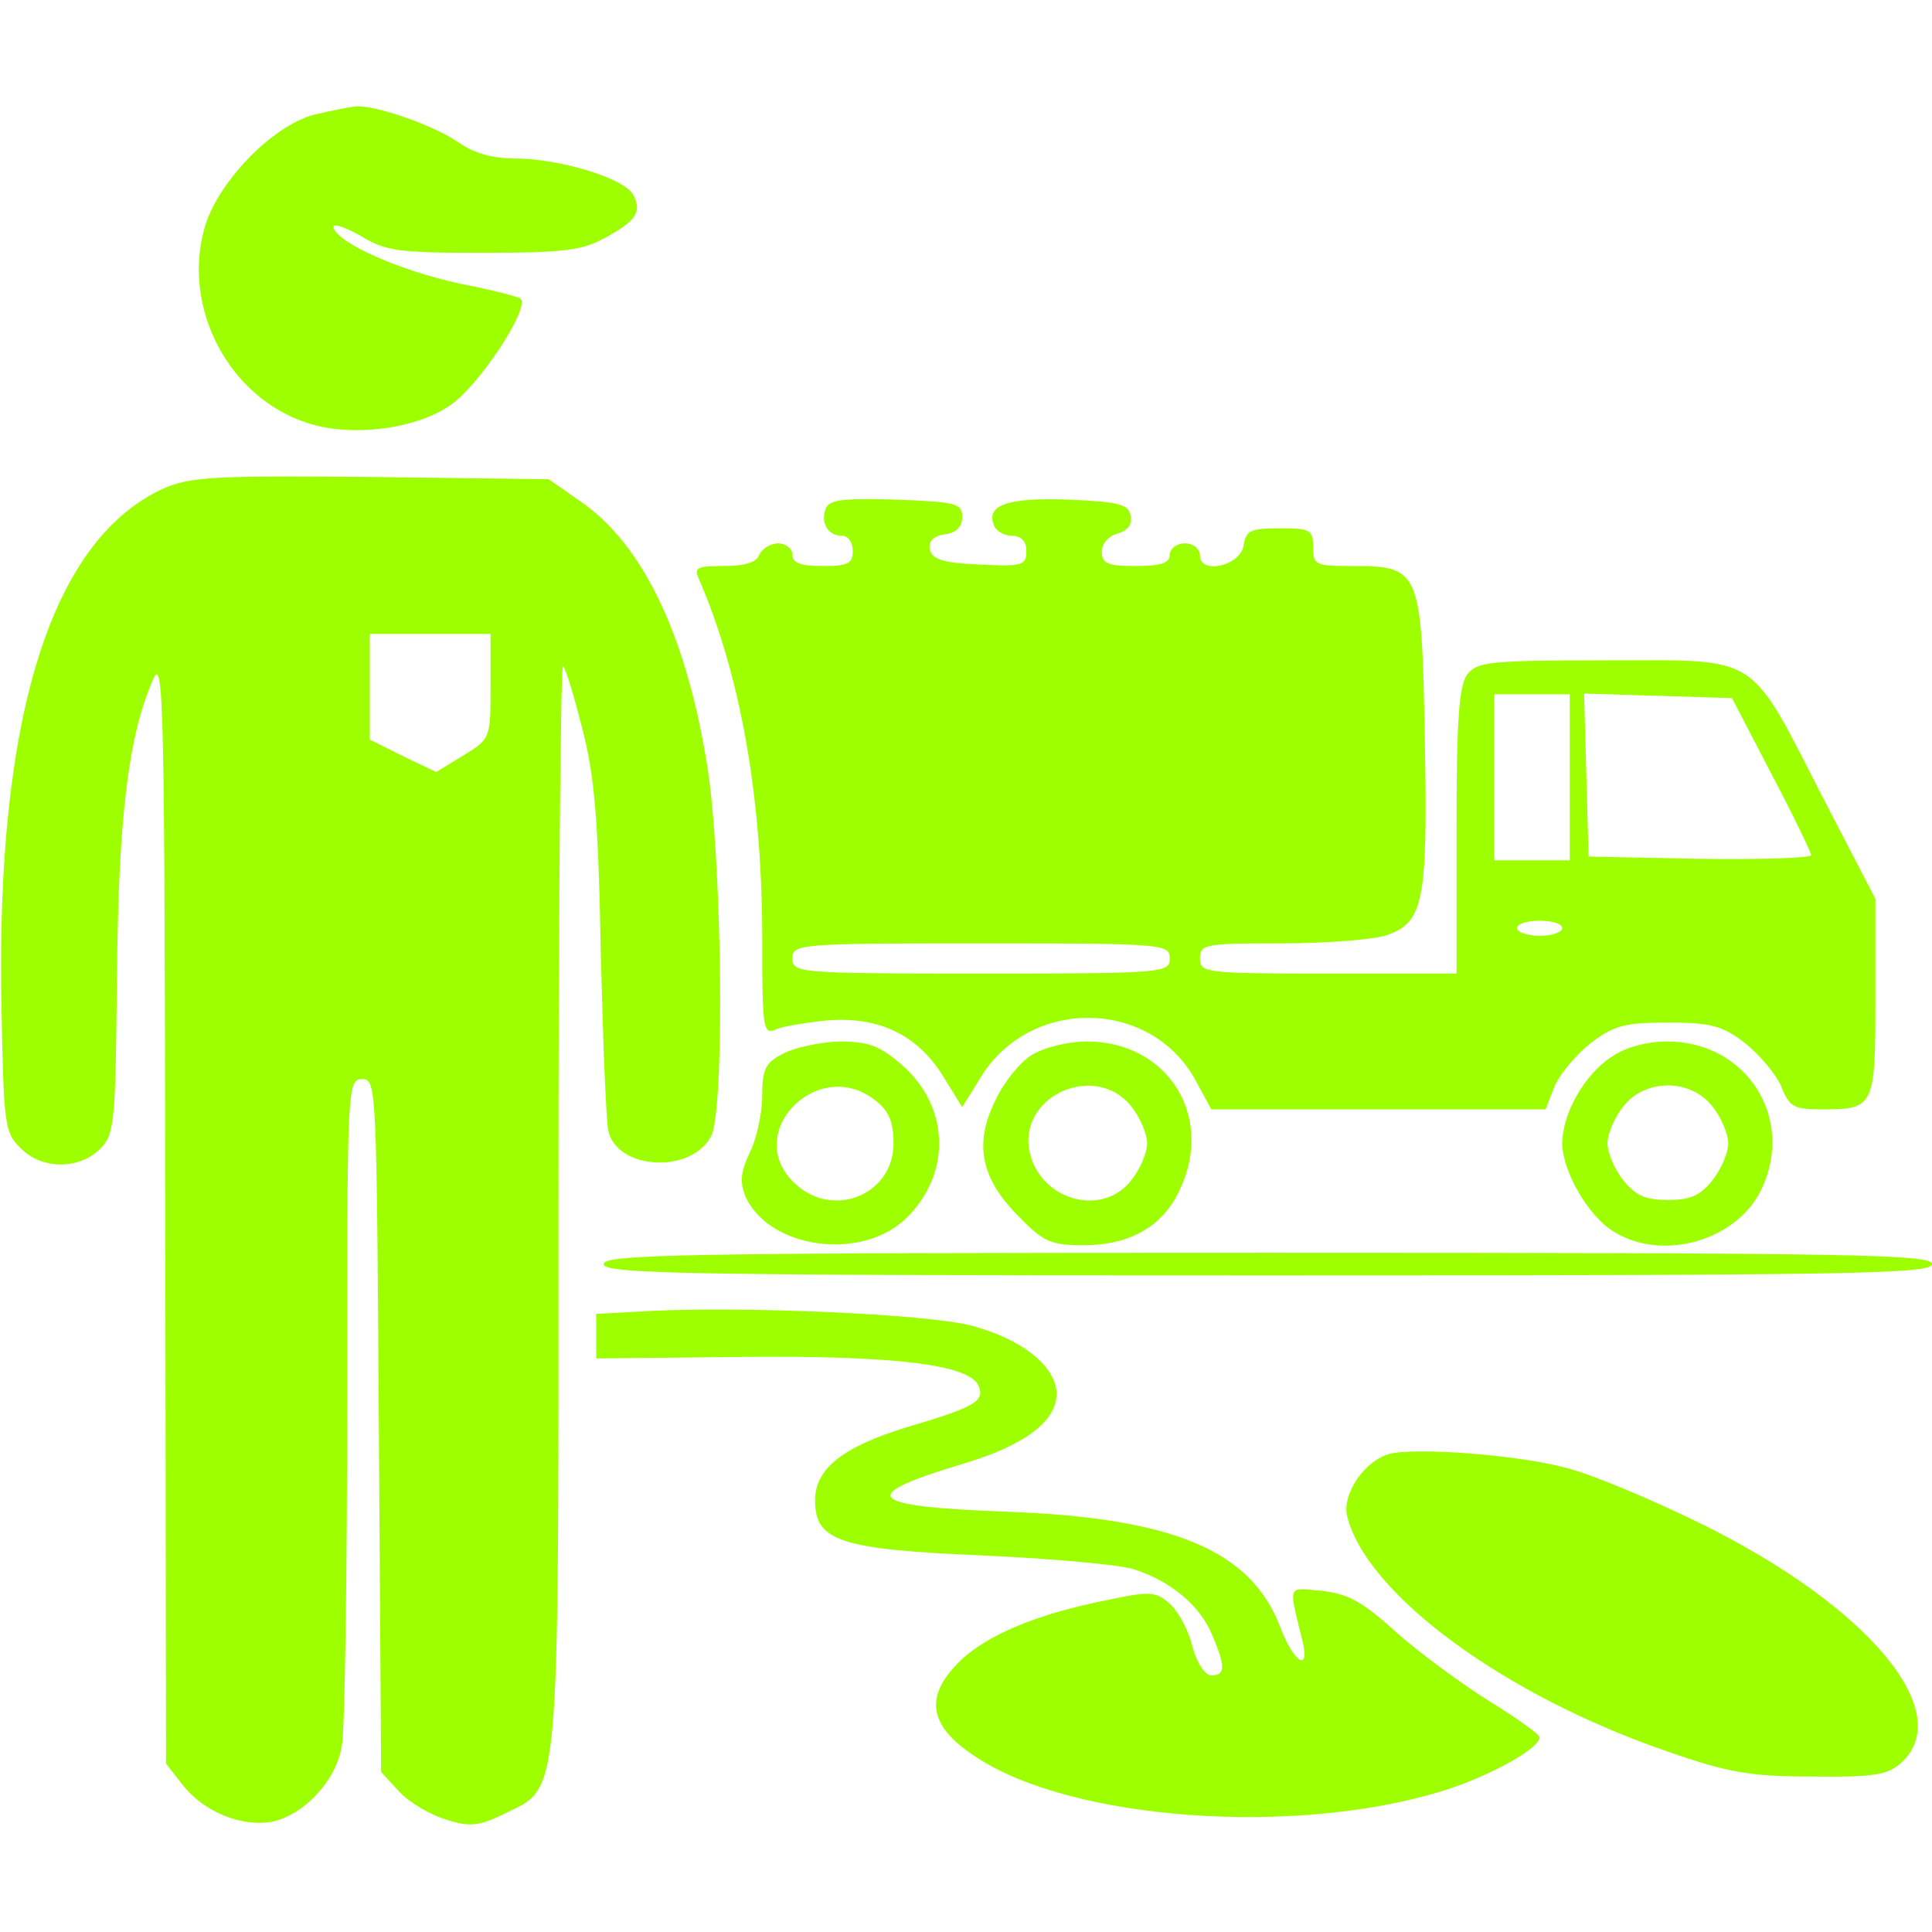 <?xml version="1.0" encoding="UTF-8" standalone="no"?>
<svg xmlns="http://www.w3.org/2000/svg" version="1.0" width="256pt" height="256pt" viewBox="0 0 256 256" preserveAspectRatio="xMidYMid meet">
  <g transform="translate(0,256) scale(0.1,-0.1)" fill="#9EFF00" stroke="none">
    <path d="M416 2408 c-56 -15 -128 -90 -145 -150 -30 -106 32 -224 135 -258 58 -20 146 -9 192 24 37 26 104 127 92 140 -3 3 -39 12 -80 20 -79 17 -161 53 -168 74 -2 7 13 2 35 -10 34 -21 51 -23 163 -23 104 0 131 3 160 19 43 23 51 35 39 58 -12 22 -98 48 -157 48 -29 0 -54 7 -74 21 -31 22 -110 50 -137 48 -9 -1 -34 -6 -55 -11z"></path>
    <path d="M215 1912 c-148 -69 -221 -304 -213 -689 3 -152 4 -164 25 -184 28 -29 77 -29 105 -2 20 20 21 33 23 230 2 211 15 318 48 393 14 32 15 -36 16 -701 l1 -736 22 -28 c28 -36 78 -56 118 -49 43 9 86 55 93 101 4 21 7 228 7 461 0 413 0 422 20 422 19 0 19 -10 22 -459 l3 -459 24 -26 c14 -15 42 -31 62 -37 31 -10 43 -9 76 7 76 38 73 -1 73 808 0 396 3 717 6 713 4 -3 15 -41 26 -84 16 -62 21 -123 24 -293 3 -118 7 -225 10 -238 11 -52 109 -58 136 -8 19 33 15 378 -6 498 -28 169 -85 287 -166 343 l-43 30 -236 3 c-212 2 -240 0 -276 -16z m435 -261 c0 -69 0 -70 -36 -92 l-36 -22 -44 21 -44 22 0 70 0 70 80 0 80 0 0 -69z"></path>
    <path d="M1094 1886 c-7 -19 3 -36 22 -36 8 0 14 -9 14 -20 0 -17 -7 -20 -40 -20 -29 0 -40 4 -40 15 0 8 -9 15 -19 15 -10 0 -21 -7 -25 -15 -3 -10 -19 -15 -47 -15 -35 0 -40 -2 -33 -17 55 -127 84 -289 84 -477 0 -118 1 -128 18 -120 9 4 40 9 69 12 68 5 118 -19 152 -73 l26 -42 26 42 c67 105 226 101 284 -8 l20 -37 221 0 222 0 12 31 c7 16 29 42 48 57 30 23 45 27 102 27 57 0 72 -4 102 -27 19 -15 41 -41 48 -57 11 -28 17 -31 54 -31 70 0 71 3 71 149 l0 130 -69 133 c-100 195 -82 183 -287 183 -157 0 -172 -2 -185 -19 -11 -16 -14 -61 -14 -208 l0 -188 -170 0 c-163 0 -170 1 -170 20 0 19 7 20 109 20 59 0 122 5 139 11 48 17 54 44 50 257 -4 226 -6 232 -95 232 -50 0 -53 1 -53 25 0 23 -4 25 -44 25 -39 0 -45 -3 -48 -22 -4 -28 -58 -40 -58 -14 0 9 -9 16 -20 16 -11 0 -20 -7 -20 -15 0 -11 -12 -15 -45 -15 -37 0 -45 3 -45 19 0 11 9 21 21 24 13 4 20 12 17 24 -3 15 -15 18 -82 21 -80 3 -110 -7 -99 -34 3 -8 14 -14 24 -14 12 0 19 -7 19 -20 0 -19 -5 -21 -62 -18 -49 2 -63 7 -66 20 -2 11 5 18 20 20 15 2 23 10 23 23 0 18 -8 20 -88 23 -70 2 -88 0 -93 -12z m986 -356 l0 -110 -50 0 -50 0 0 110 0 110 50 0 50 0 0 -110z m267 5 c29 -55 52 -103 53 -108 0 -4 -66 -6 -147 -5 l-148 3 -3 108 -3 108 98 -3 98 -3 52 -100z m-277 -205 c0 -5 -13 -10 -30 -10 -16 0 -30 5 -30 10 0 6 14 10 30 10 17 0 30 -4 30 -10z m-520 -40 c0 -19 -7 -20 -250 -20 -243 0 -250 1 -250 20 0 19 7 20 250 20 243 0 250 -1 250 -20z"></path>
    <path d="M1038 1164 c-24 -12 -28 -21 -28 -55 0 -23 -7 -57 -16 -75 -13 -28 -14 -40 -6 -60 32 -69 153 -85 212 -29 61 59 59 148 -5 204 -29 25 -44 31 -83 31 -26 -1 -59 -8 -74 -16z m123 -63 c17 -13 23 -29 23 -56 0 -68 -80 -101 -131 -53 -71 67 32 171 108 109z"></path>
    <path d="M1367 1162 c-15 -9 -37 -36 -48 -60 -29 -58 -19 -104 31 -154 33 -34 43 -38 86 -38 61 0 105 25 127 73 47 98 -16 197 -123 197 -25 0 -57 -8 -73 -18z m132 -68 c12 -15 21 -37 21 -49 0 -12 -9 -34 -21 -49 -39 -50 -122 -26 -135 39 -14 74 88 118 135 59z"></path>
    <path d="M2136 1160 c-36 -23 -65 -74 -66 -114 0 -38 35 -99 70 -119 65 -39 162 -10 194 57 45 95 -20 196 -125 196 -27 0 -56 -8 -73 -20z m133 -66 c12 -15 21 -37 21 -49 0 -12 -9 -34 -21 -49 -16 -20 -29 -26 -59 -26 -30 0 -43 6 -59 26 -12 15 -21 37 -21 49 0 12 9 34 21 49 29 37 89 37 118 0z"></path>
    <path d="M800 885 c0 -13 104 -15 880 -15 776 0 880 2 880 15 0 13 -104 15 -880 15 -776 0 -880 -2 -880 -15z"></path>
    <path d="M863 823 l-73 -4 0 -30 0 -29 193 2 c202 2 303 -10 314 -39 8 -20 -7 -28 -95 -54 -85 -26 -122 -55 -122 -97 0 -54 33 -65 220 -73 91 -4 181 -12 201 -18 49 -15 89 -48 105 -87 18 -42 18 -54 -1 -54 -8 0 -19 16 -25 38 -5 22 -19 47 -30 57 -18 16 -26 17 -82 5 -92 -18 -160 -46 -196 -81 -51 -50 -41 -91 34 -135 137 -80 431 -96 618 -33 58 20 116 53 116 67 0 4 -31 26 -70 50 -38 24 -93 65 -122 91 -43 39 -62 49 -96 53 -47 4 -45 11 -26 -67 10 -42 -12 -28 -30 20 -39 101 -142 144 -364 152 -186 7 -198 21 -54 64 80 24 122 56 122 92 0 37 -48 74 -115 91 -62 15 -295 25 -422 19z"></path>
    <path d="M1843 634 c-34 -8 -65 -53 -58 -83 26 -104 209 -238 425 -312 80 -28 110 -33 191 -33 82 -1 100 2 118 18 74 67 -43 207 -263 316 -67 33 -148 67 -181 75 -62 17 -194 27 -232 19z"></path>
  </g>
</svg>
